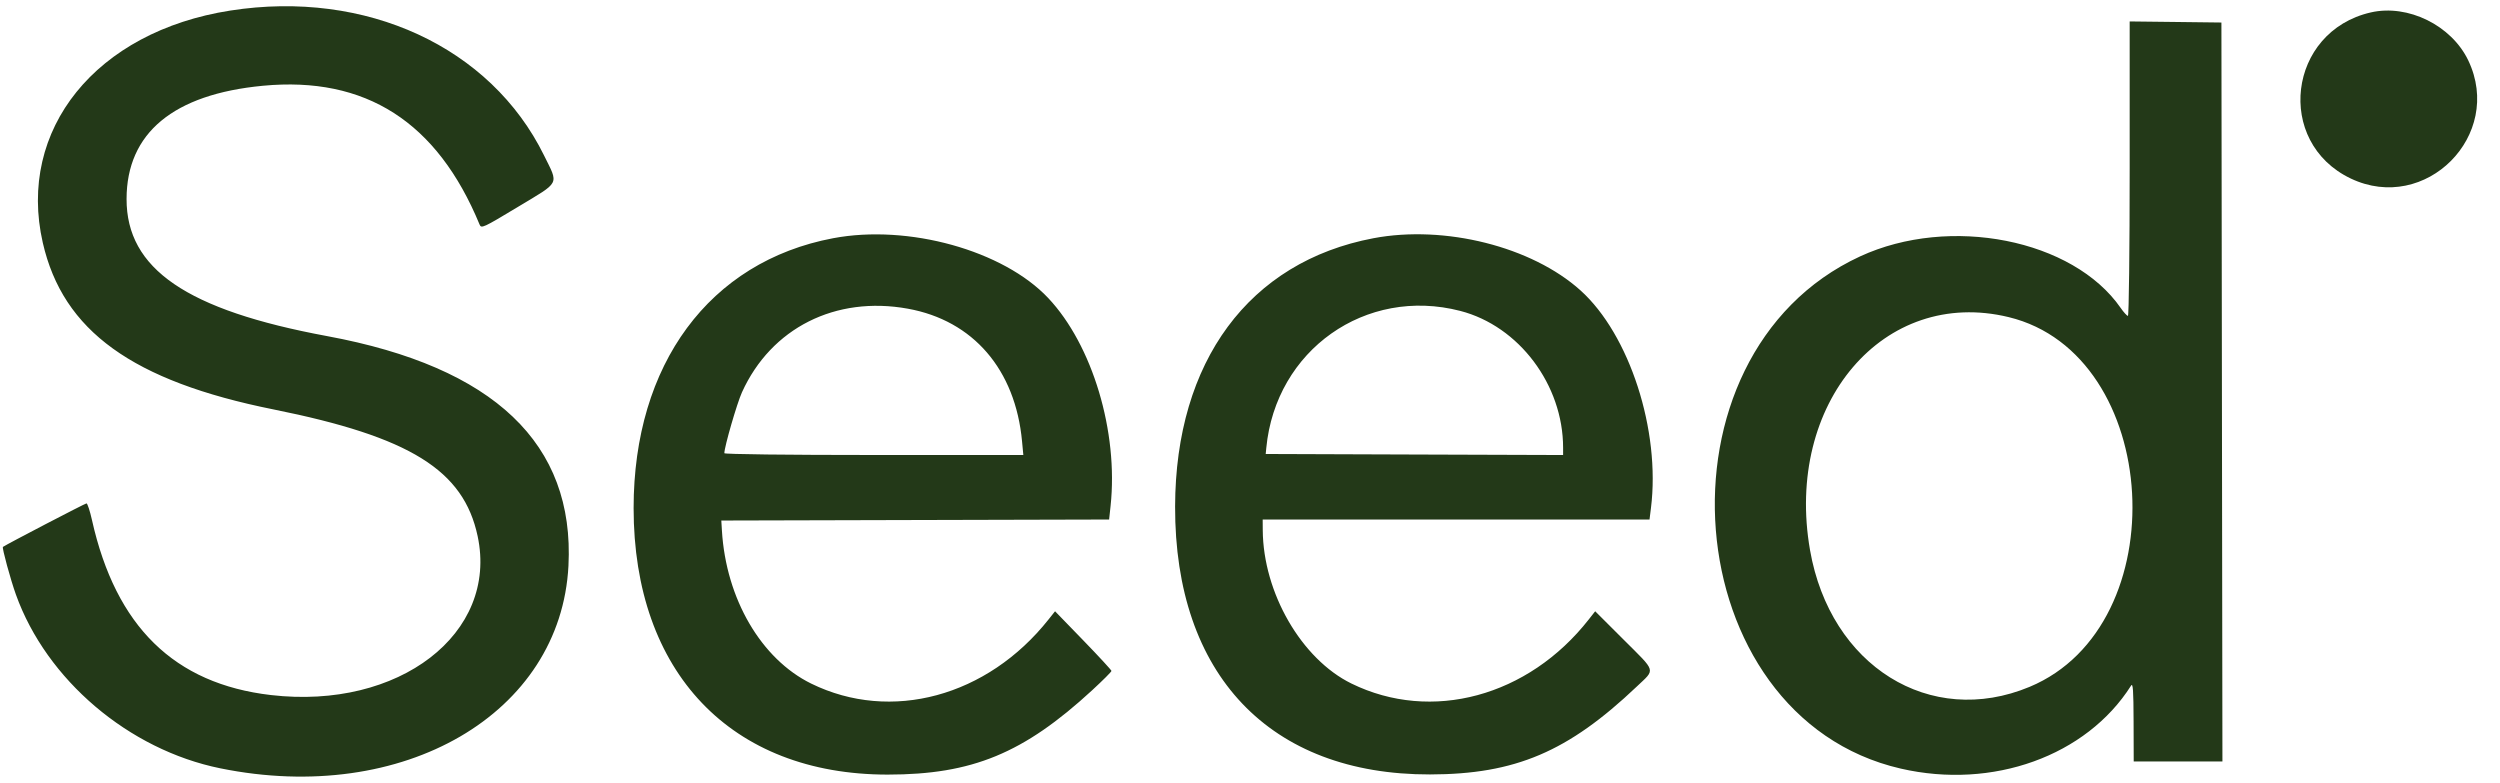 <?xml version="1.0" encoding="UTF-8"?>
<svg viewBox="0 0 99 31" fill="none" xmlns="http://www.w3.org/2000/svg"> <path fillRule="evenodd" clipRule="evenodd" d="M9.122 0.418C3.8 1.247 0.668 5.126 1.695 9.615C2.494 13.104 5.246 15.091 10.839 16.215C16.239 17.301 18.359 18.617 18.915 21.233C19.736 25.091 15.8 28.115 10.728 27.524C6.903 27.079 4.585 24.812 3.642 20.593C3.561 20.231 3.463 19.934 3.425 19.934C3.374 19.934 0.282 21.543 0.116 21.657C0.072 21.686 0.418 22.956 0.631 23.547C1.843 26.923 5.097 29.688 8.727 30.426C15.972 31.899 22.211 28.268 22.511 22.403C22.758 17.569 19.57 14.535 12.955 13.31C7.392 12.28 5.007 10.649 5.012 7.878C5.016 5.268 6.865 3.733 10.411 3.396C14.478 3.01 17.312 4.825 18.991 8.891C19.06 9.058 19.123 9.029 20.52 8.187C22.206 7.172 22.124 7.335 21.543 6.153C19.43 1.859 14.494 -0.42 9.122 0.418ZM84.335 6.679C84.335 9.9 84.304 12.509 84.266 12.509C84.228 12.509 84.099 12.368 83.979 12.195C82.095 9.476 77.216 8.511 73.66 10.153C65.207 14.059 66.342 28.38 75.268 30.436C78.91 31.276 82.624 29.938 84.39 27.151C84.466 27.031 84.486 27.326 84.49 28.578L84.495 30.154H86.251H88.008L87.988 15.523L87.968 0.892L86.151 0.87L84.335 0.849V6.679ZM32.989 9.434C28.094 10.361 25.091 14.423 25.091 20.119C25.091 26.626 28.949 30.674 35.151 30.674C38.5 30.673 40.535 29.834 43.249 27.334C43.67 26.946 44.014 26.602 44.014 26.569C44.014 26.537 43.511 25.991 42.897 25.358L41.78 24.206L41.527 24.525C39.101 27.588 35.284 28.62 32.123 27.07C30.142 26.097 28.75 23.712 28.588 21.012L28.564 20.613L36.242 20.593L43.921 20.573L43.979 20.034C44.293 17.102 43.262 13.662 41.51 11.803C39.733 9.916 35.97 8.87 32.989 9.434ZM54.387 9.434C49.463 10.367 46.549 14.309 46.534 20.054C46.517 26.719 50.285 30.68 56.629 30.668C60.005 30.661 62.094 29.773 64.818 27.186C65.561 26.479 65.606 26.639 64.289 25.324L63.169 24.206L62.919 24.525C60.522 27.587 56.687 28.623 53.515 27.067C51.537 26.096 50.021 23.473 50.005 20.992L50.002 20.573H57.661H65.321L65.378 20.116C65.761 17.05 64.529 13.246 62.588 11.5C60.663 9.767 57.214 8.899 54.387 9.434ZM35.95 12.224C38.537 12.692 40.209 14.634 40.473 17.476L40.524 18.018H34.603C31.182 18.018 28.684 17.988 28.684 17.947C28.684 17.697 29.183 15.972 29.383 15.532C30.538 12.989 33.086 11.705 35.95 12.224ZM57.827 12.312C60.152 12.914 61.899 15.239 61.899 17.732V18.019L56.01 17.999L50.122 17.978L50.145 17.739C50.517 13.861 54.083 11.343 57.827 12.312ZM79.544 12.558C85.617 14.03 86.224 24.764 80.371 27.2C76.434 28.839 72.477 26.374 71.677 21.784C70.663 15.971 74.597 11.358 79.544 12.558Z" fill="#233918" /> <path d="M93.09 7.069C90.07 5.63 90.598 1.244 93.883 0.492C95.356 0.155 97.079 1.004 97.744 2.394C99.159 5.357 96.05 8.479 93.09 7.069Z" fill="#233918" /> </svg>
